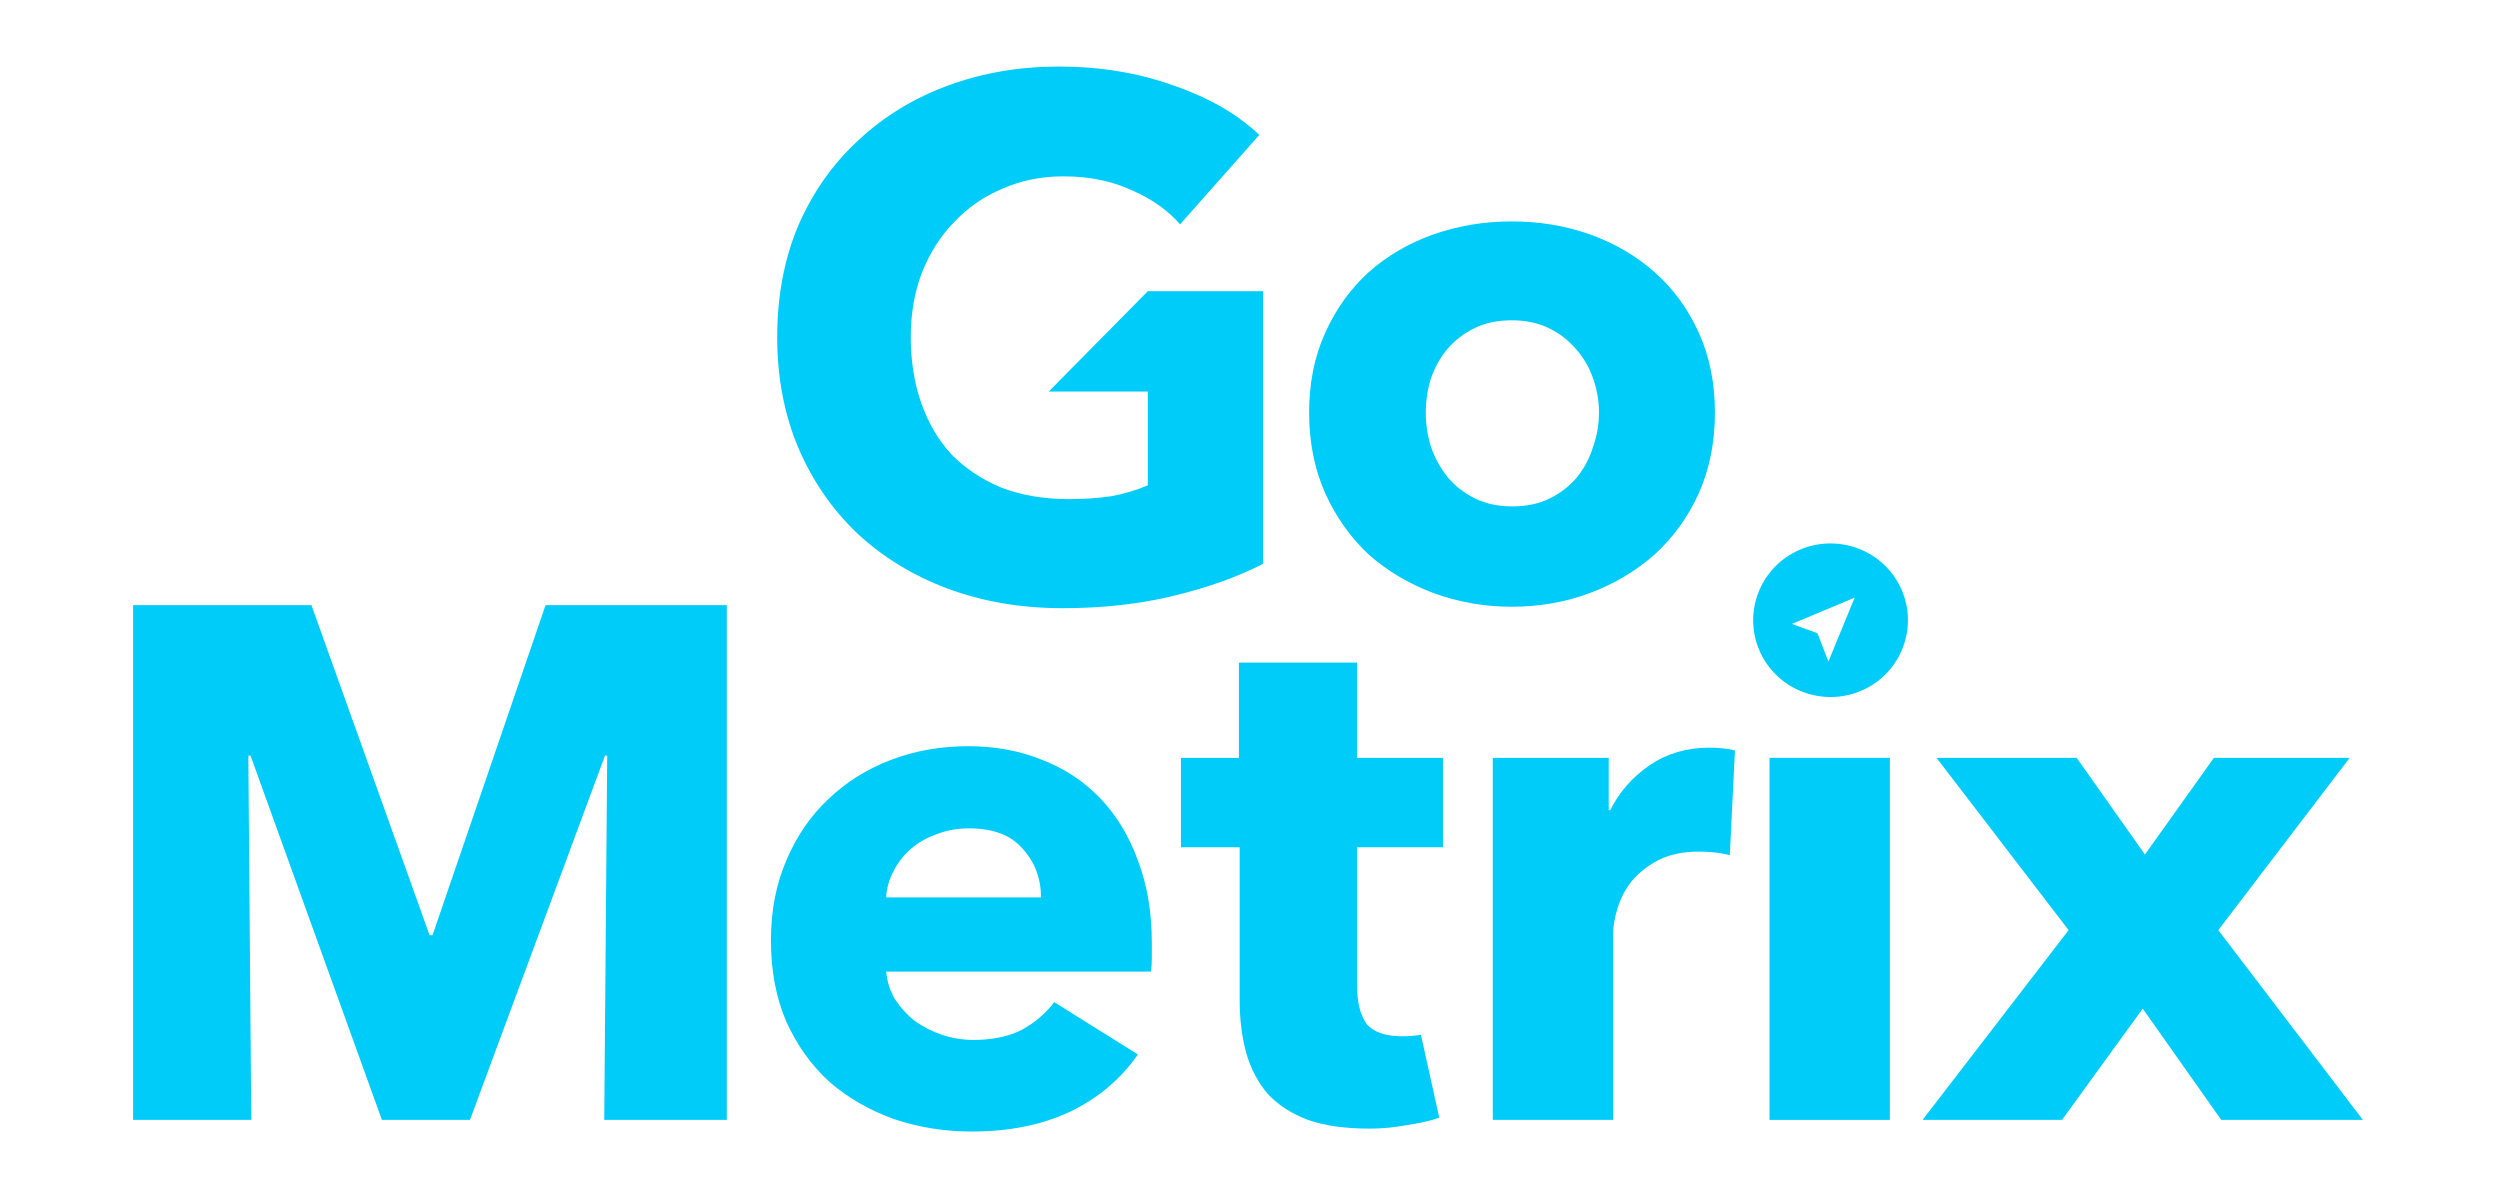 <svg width="313" height="150" viewBox="0 0 313 150" fill="none" xmlns="http://www.w3.org/2000/svg">
<path d="M158.131 70.593C154.945 72.231 151.209 73.566 146.921 74.598C142.695 75.629 138.07 76.145 133.048 76.145C127.841 76.145 123.033 75.326 118.623 73.687C114.274 72.049 110.507 69.743 107.322 66.77C104.198 63.796 101.748 60.246 99.972 56.12C98.195 51.933 97.307 47.291 97.307 42.194C97.307 37.036 98.195 32.363 99.972 28.176C101.809 23.989 104.32 20.439 107.506 17.527C110.691 14.553 114.427 12.278 118.715 10.7C123.002 9.122 127.627 8.333 132.588 8.333C137.734 8.333 142.511 9.122 146.921 10.7C151.332 12.217 154.915 14.28 157.671 16.889L147.748 28.085C146.217 26.325 144.196 24.899 141.684 23.807C139.173 22.654 136.325 22.078 133.14 22.078C130.383 22.078 127.841 22.593 125.514 23.625C123.186 24.596 121.165 25.992 119.45 27.812C117.735 29.572 116.387 31.696 115.407 34.184C114.488 36.611 114.029 39.281 114.029 42.194C114.029 45.167 114.458 47.898 115.315 50.386C116.173 52.874 117.428 55.028 119.082 56.848C120.797 58.608 122.88 60.004 125.33 61.035C127.841 62.006 130.69 62.492 133.875 62.492C135.712 62.492 137.458 62.37 139.112 62.127C140.766 61.824 142.297 61.369 143.706 60.762V49.02H131.302L143.706 36.459H158.131V70.593Z" fill="#00CCF9"/>
<path fill-rule="evenodd" clip-rule="evenodd" d="M214.709 51.66C214.709 55.361 214.035 58.729 212.687 61.763C211.34 64.737 209.502 67.285 207.175 69.409C204.847 71.472 202.152 73.081 199.089 74.234C196.027 75.386 192.75 75.963 189.258 75.963C185.828 75.963 182.551 75.386 179.427 74.234C176.365 73.081 173.67 71.472 171.342 69.409C169.076 67.285 167.269 64.737 165.921 61.763C164.574 58.729 163.9 55.361 163.9 51.66C163.9 47.958 164.574 44.621 165.921 41.648C167.269 38.674 169.076 36.156 171.342 34.093C173.67 32.029 176.365 30.452 179.427 29.36C182.551 28.267 185.828 27.721 189.258 27.721C192.75 27.721 196.027 28.267 199.089 29.36C202.152 30.452 204.847 32.029 207.175 34.093C209.502 36.156 211.34 38.674 212.687 41.648C214.035 44.621 214.709 47.958 214.709 51.66ZM200.192 51.66C200.192 50.204 199.947 48.778 199.457 47.382C198.967 45.986 198.262 44.773 197.344 43.741C196.425 42.649 195.292 41.769 193.944 41.101C192.596 40.434 191.035 40.1 189.258 40.1C187.482 40.1 185.92 40.434 184.572 41.101C183.225 41.769 182.092 42.649 181.173 43.741C180.315 44.773 179.642 45.986 179.152 47.382C178.723 48.778 178.508 50.204 178.508 51.66C178.508 53.116 178.723 54.542 179.152 55.938C179.642 57.334 180.346 58.608 181.265 59.761C182.184 60.853 183.317 61.733 184.664 62.401C186.012 63.068 187.574 63.402 189.35 63.402C191.126 63.402 192.688 63.068 194.036 62.401C195.383 61.733 196.517 60.853 197.435 59.761C198.354 58.608 199.028 57.334 199.457 55.938C199.947 54.542 200.192 53.116 200.192 51.66Z" fill="#00CCF9"/>
<path d="M75.653 140.21L76.02 94.608H75.745L58.839 140.21H47.814L31.367 94.608H31.092L31.459 140.21H16.667V75.766H38.993L53.786 117.091H54.153L68.303 75.766H90.996V140.21H75.653Z" fill="#00CCF9"/>
<path fill-rule="evenodd" clip-rule="evenodd" d="M144.208 118.092V119.912C144.208 120.519 144.177 121.096 144.116 121.642H110.948C111.071 122.916 111.438 124.069 112.051 125.101C112.724 126.132 113.551 127.042 114.531 127.831C115.573 128.559 116.706 129.136 117.931 129.561C119.217 129.985 120.534 130.198 121.882 130.198C124.27 130.198 126.292 129.773 127.946 128.924C129.599 128.013 130.947 126.86 131.988 125.465L142.462 132.018C140.319 135.113 137.47 137.51 133.918 139.209C130.426 140.847 126.353 141.667 121.698 141.667C118.268 141.667 115.021 141.151 111.959 140.119C108.896 139.027 106.201 137.48 103.873 135.477C101.607 133.414 99.8 130.896 98.453 127.922C97.166 124.949 96.523 121.551 96.523 117.728C96.523 114.026 97.166 110.689 98.453 107.715C99.739 104.681 101.485 102.133 103.69 100.069C105.895 97.946 108.498 96.307 111.499 95.154C114.501 94.001 117.747 93.425 121.238 93.425C124.607 93.425 127.701 94.001 130.518 95.154C133.336 96.246 135.755 97.855 137.777 99.978C139.798 102.102 141.36 104.681 142.462 107.715C143.626 110.749 144.208 114.208 144.208 118.092ZM130.334 112.357C130.334 109.991 129.569 107.958 128.037 106.259C126.567 104.56 124.332 103.71 121.33 103.71C119.86 103.71 118.513 103.953 117.288 104.439C116.063 104.863 114.991 105.47 114.072 106.259C113.153 107.048 112.418 107.988 111.867 109.081C111.316 110.112 111.009 111.205 110.948 112.357H130.334Z" fill="#00CCF9"/>
<path d="M169.907 123.371V106.077H180.657V94.881H169.907V82.957H155.114V94.881H147.856V106.077H155.206V125.192C155.206 127.619 155.482 129.834 156.033 131.836C156.584 133.778 157.473 135.477 158.698 136.933C159.984 138.329 161.668 139.421 163.751 140.21C165.833 140.938 168.406 141.303 171.469 141.303C173.061 141.303 174.654 141.151 176.246 140.847C177.839 140.605 179.156 140.301 180.197 139.937L177.9 129.561C177.104 129.682 176.338 129.743 175.603 129.743C173.459 129.743 171.959 129.227 171.101 128.195C170.305 127.103 169.907 125.495 169.907 123.371Z" fill="#00CCF9"/>
<path d="M216.572 107.078C215.899 106.896 215.225 106.775 214.551 106.714C213.939 106.653 213.326 106.623 212.714 106.623C210.692 106.623 208.977 106.987 207.568 107.715C206.221 108.444 205.118 109.323 204.261 110.355C203.464 111.387 202.882 112.509 202.515 113.723C202.147 114.936 201.964 115.998 201.964 116.909V140.21H186.896V94.881H201.413V101.435H201.596C202.76 99.129 204.414 97.248 206.558 95.791C208.702 94.335 211.182 93.607 214 93.607C214.612 93.607 215.194 93.637 215.746 93.698C216.358 93.759 216.848 93.85 217.216 93.971L216.572 107.078Z" fill="#00CCF9"/>
<path d="M221.543 94.881V140.21H236.611V94.881H221.543Z" fill="#00CCF9"/>
<path d="M278.101 140.21L268.27 126.284L258.163 140.21H240.706L258.99 116.453L242.452 94.881H260.001L268.546 106.987L277.182 94.881H294.18L277.733 116.453L295.834 140.21H278.101Z" fill="#00CCF9"/>
<path fill-rule="evenodd" clip-rule="evenodd" d="M219.855 75.078C221.286 69.953 226.618 66.972 231.782 68.393C236.946 69.813 239.949 75.105 238.517 80.23C237.086 85.355 231.754 88.335 226.59 86.915C221.426 85.495 218.423 80.202 219.855 75.078ZM227.544 79.283L228.919 82.821L232.203 74.827L224.345 78.114L227.544 79.283Z" fill="#00CCF9"/>
</svg>
